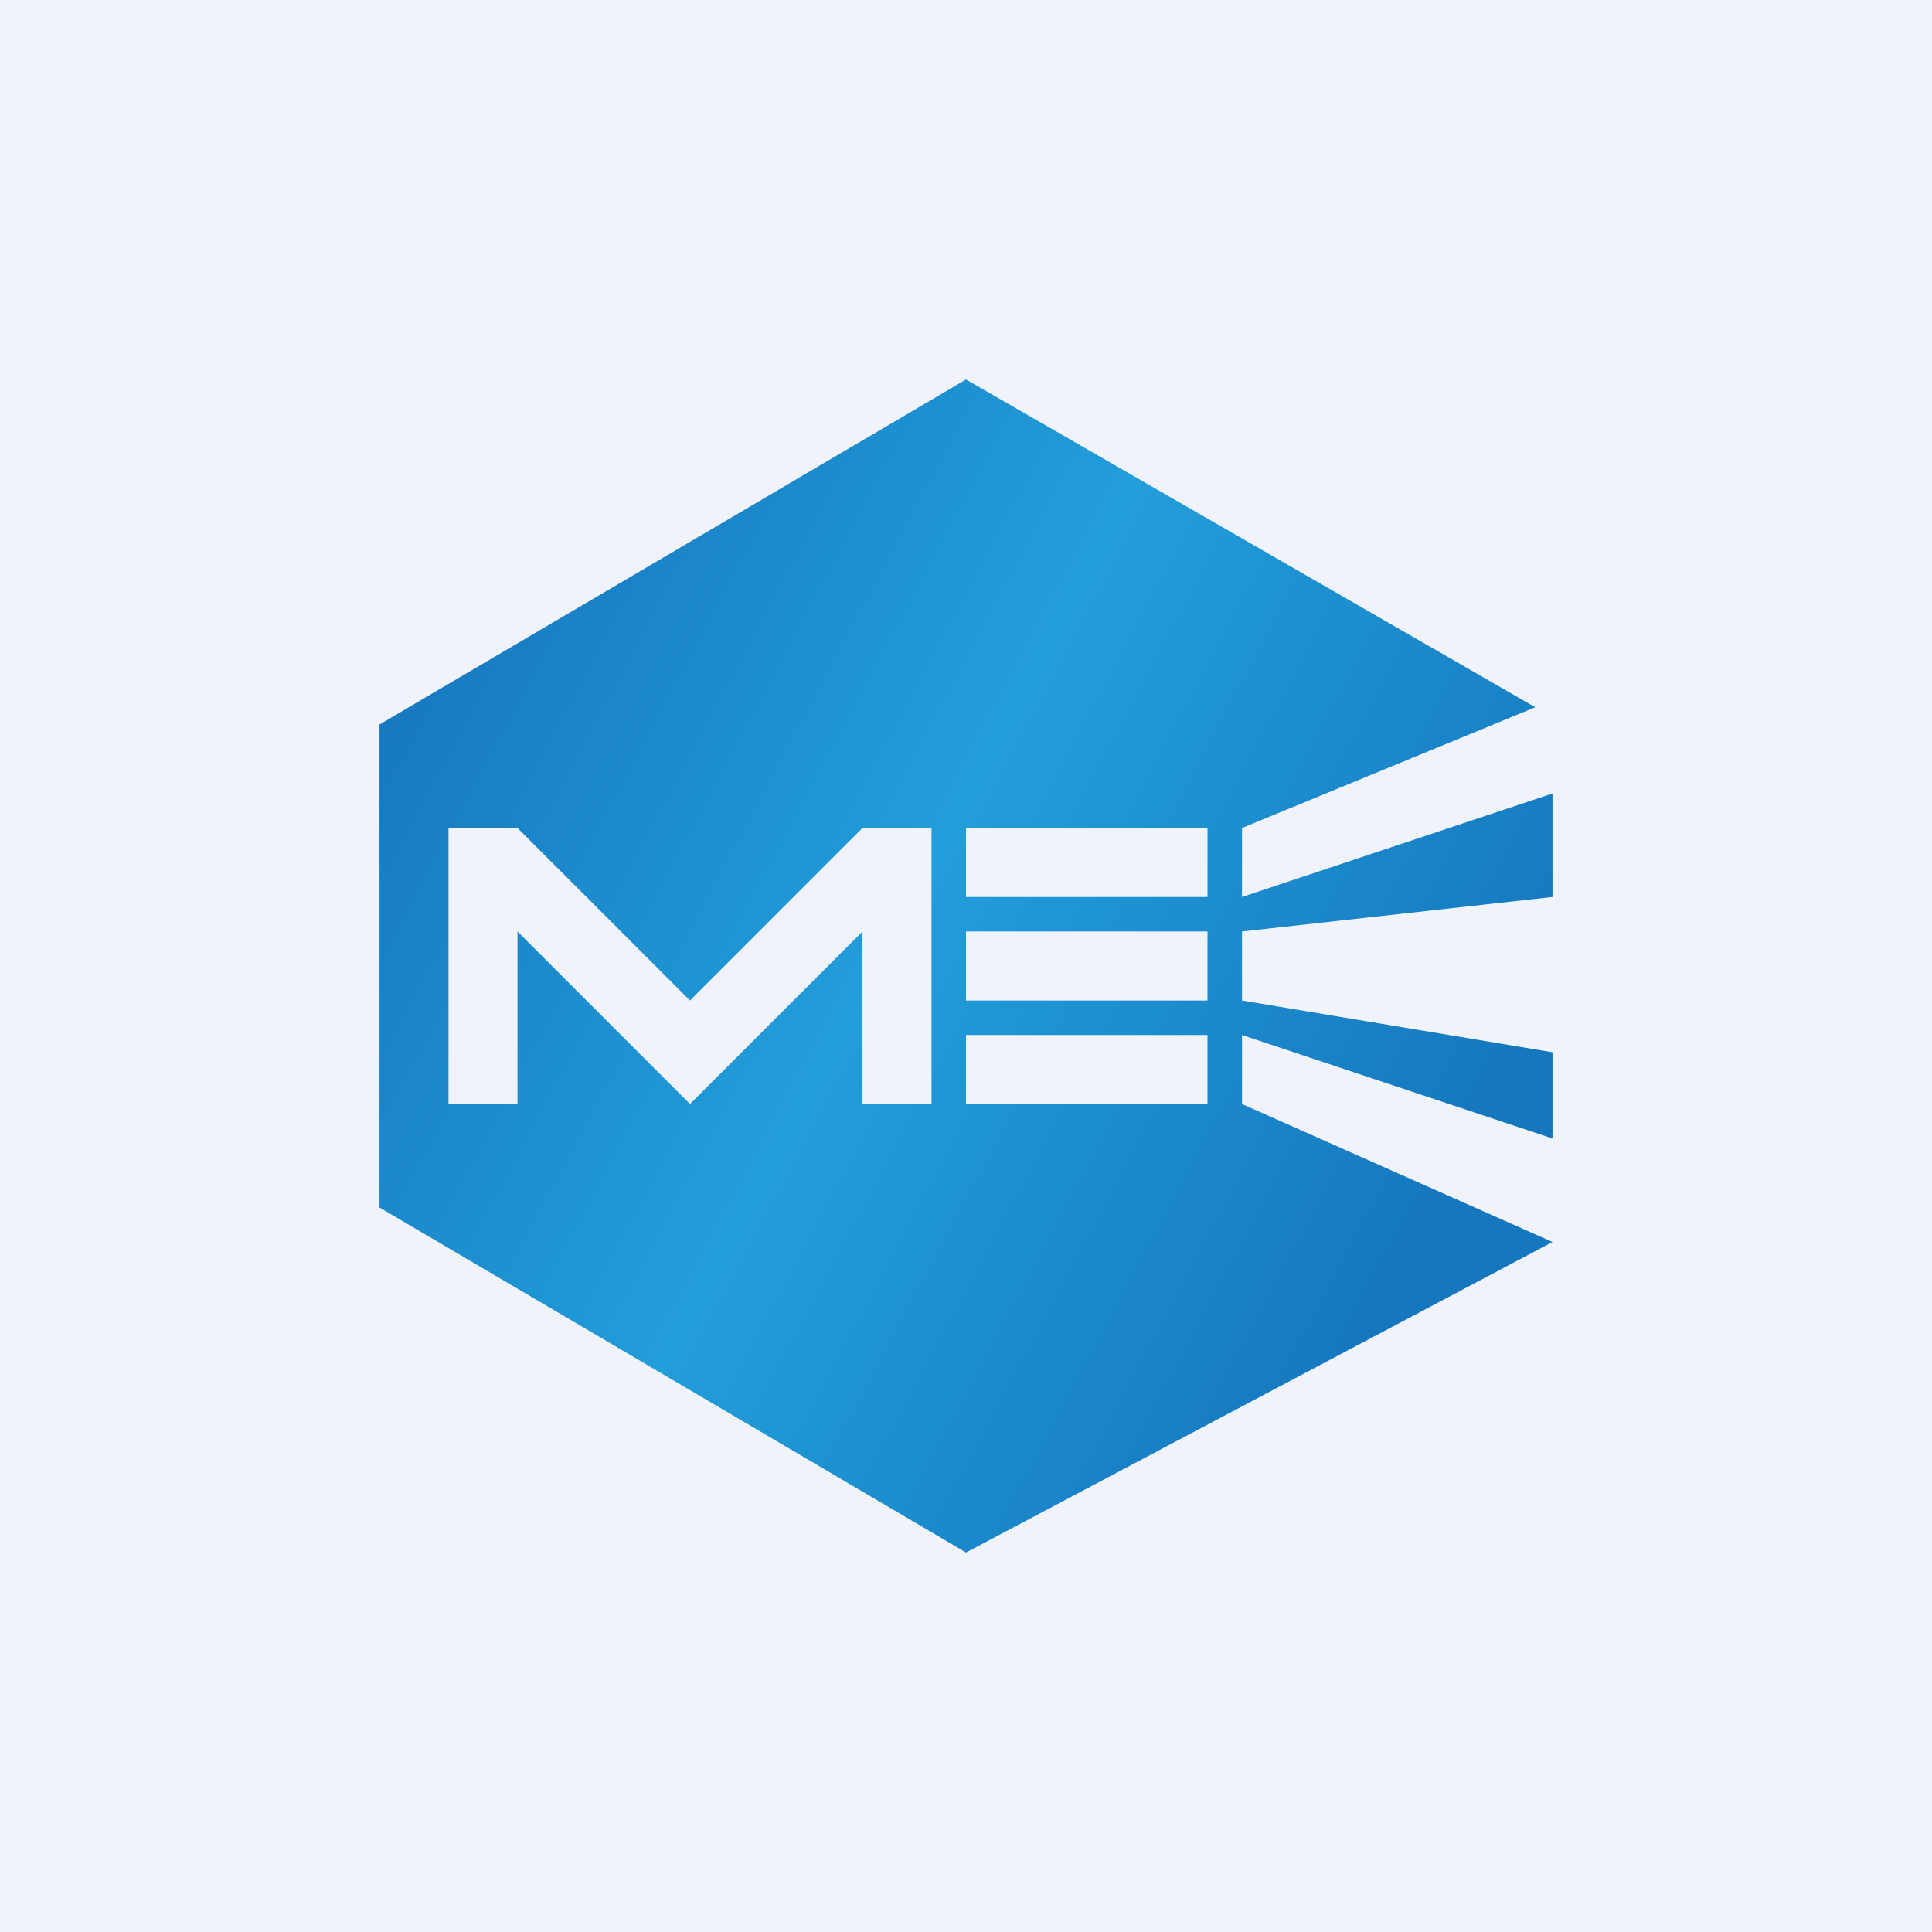 <svg width="56" height="56" viewBox="0 0 56 56" xmlns="http://www.w3.org/2000/svg"><path fill="#F0F3FA" d="M0 0h56v56H0z"/><path fill-rule="evenodd" d="M11 35V21l17-10 16.5 9.5L36 24v2l9-3v3l-9 1v2l9 1.5V33l-9-3v2l9 4-17 9-17-10Zm4-3h-2v-8h2l5 5 5-5h2v8h-2v-5l-5 5-5-5v5Zm20-8h-7v2h7v-2Zm-7 3h7v2h-7v-2Zm0 3h7v2h-7v-2Z" fill="url(#a)"/><defs><linearGradient id="a" x1="11" y1="21" x2="41" y2="37" gradientUnits="userSpaceOnUse"><stop stop-color="#1779C0"/><stop offset=".47" stop-color="#229EDA"/><stop offset="1" stop-color="#1577BE"/></linearGradient></defs></svg>